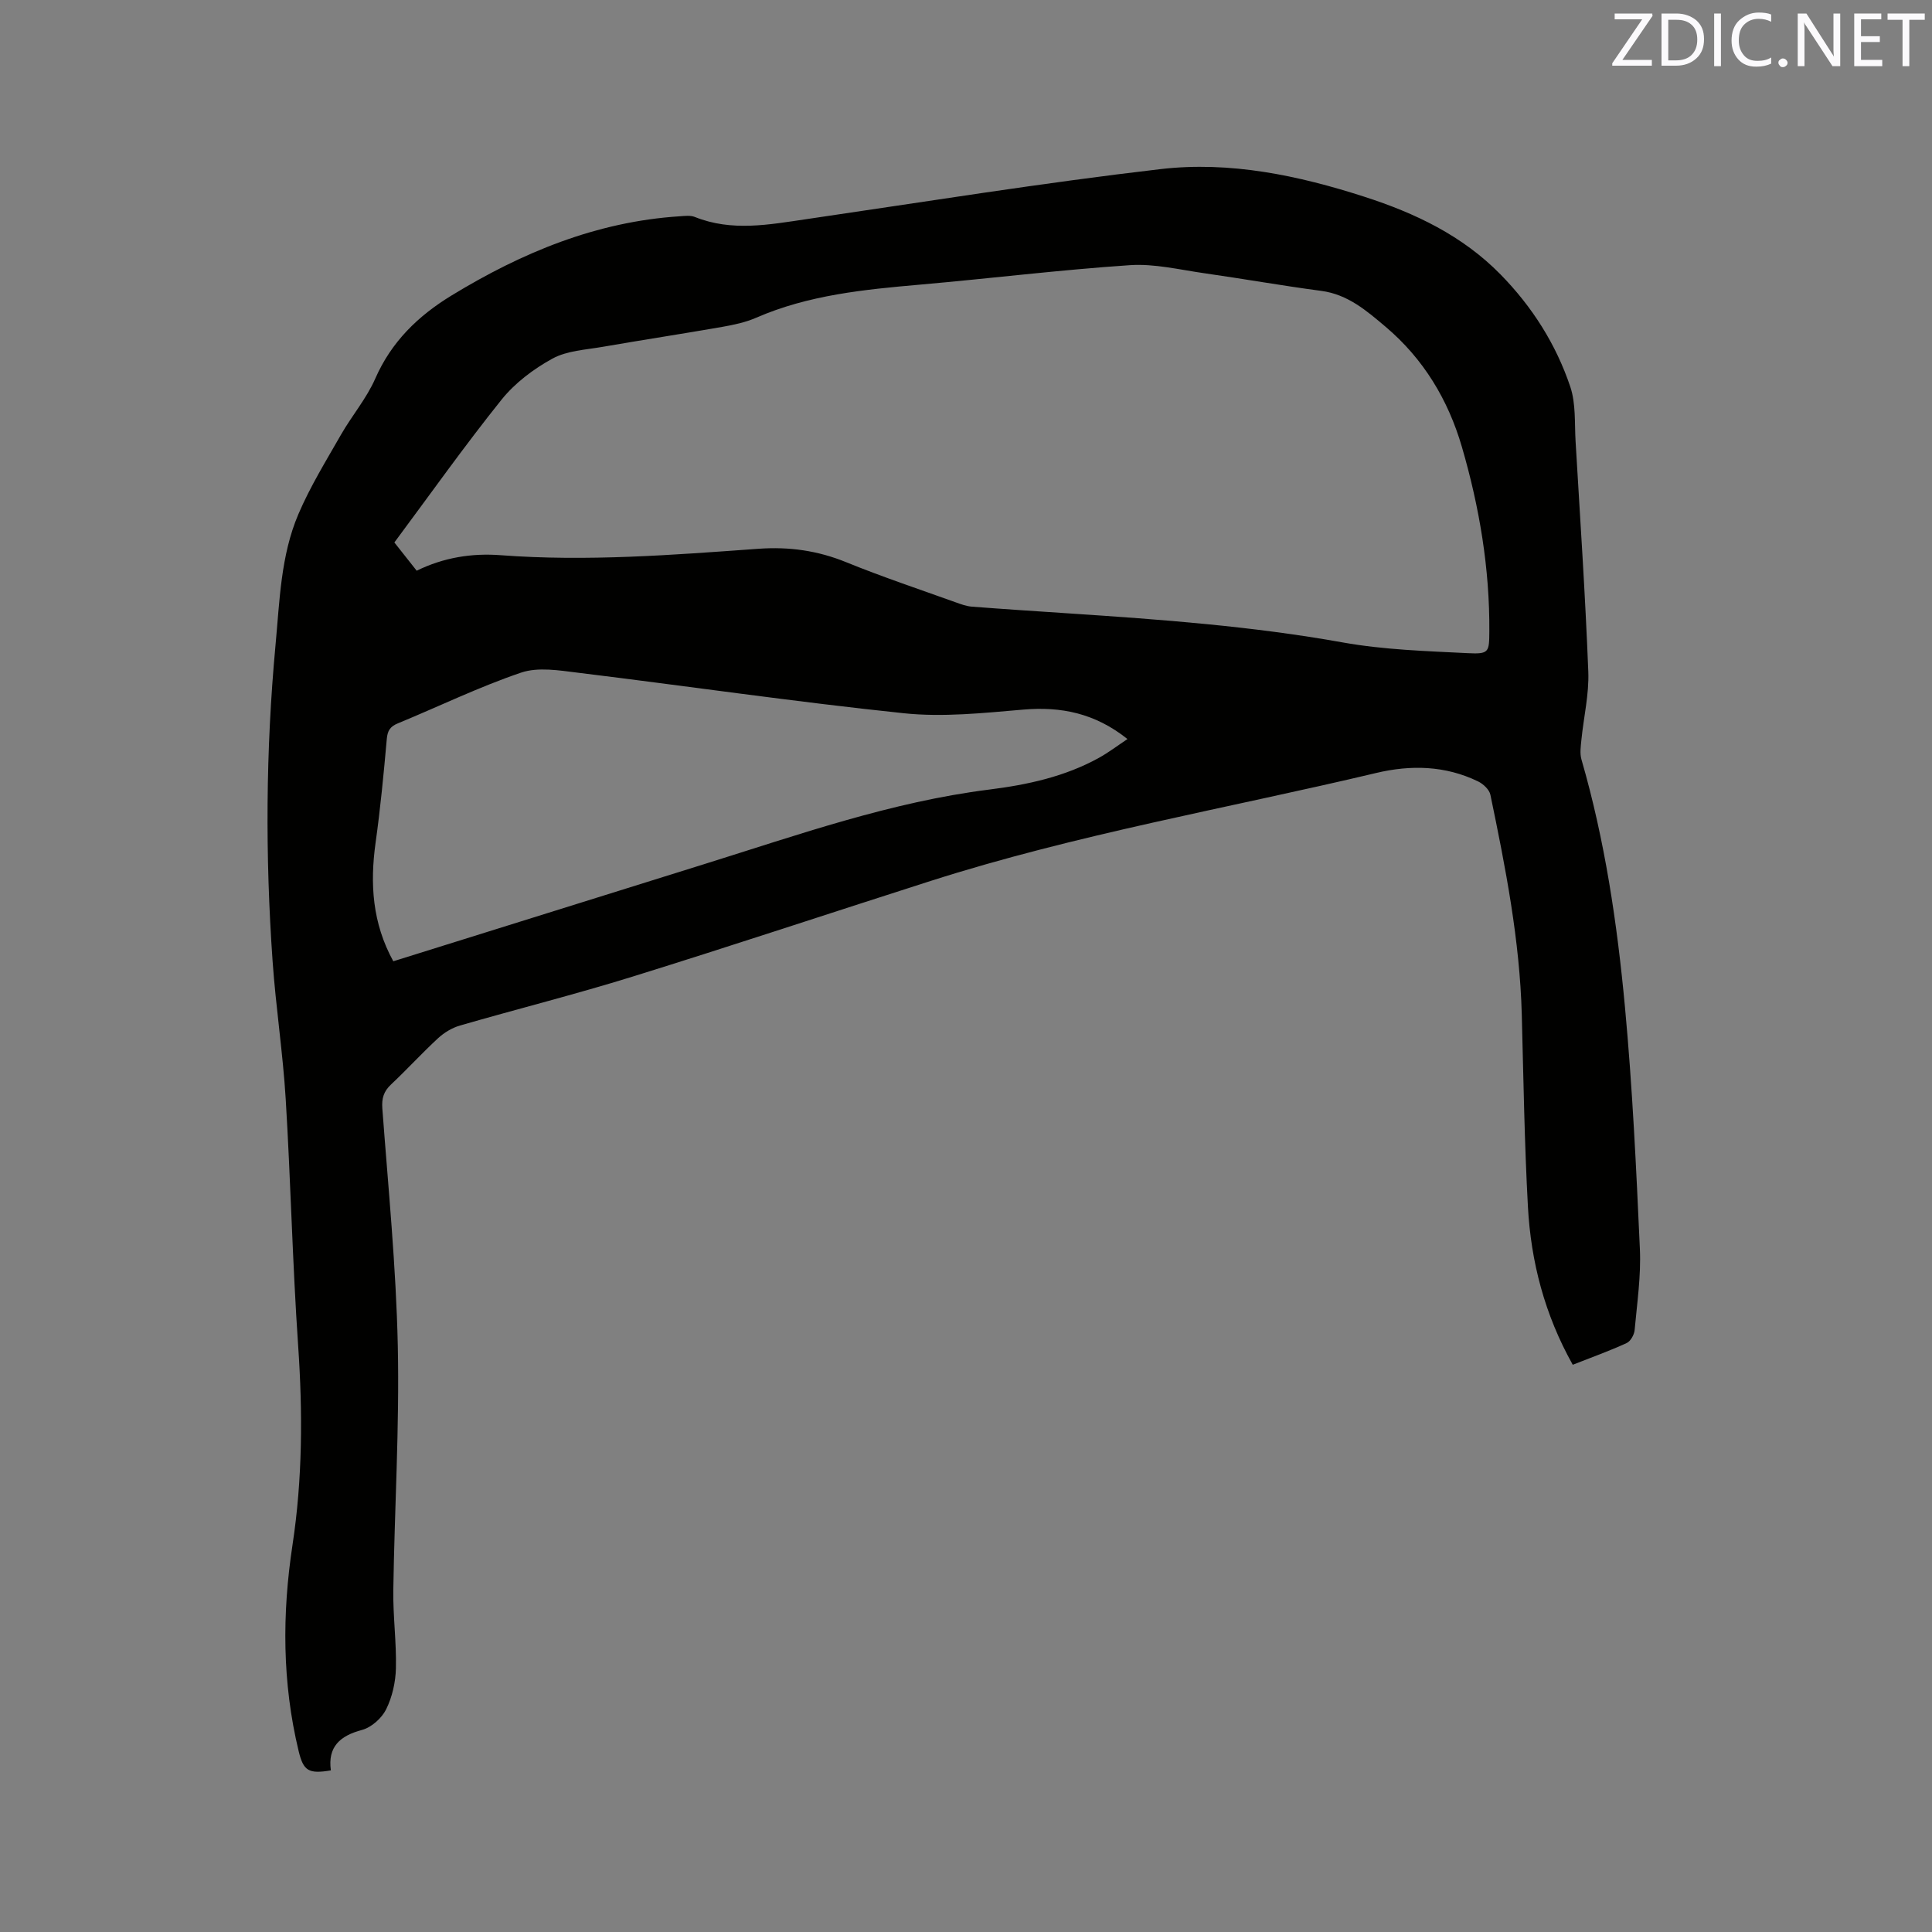 <svg enable-background="new 0 0 400 400" viewBox="0 0 400 400" xmlns="http://www.w3.org/2000/svg"><rect x="0" y="0" width="400" height="400" fill="#808080" stroke="none"/><path d="m325.62 282.56c-5.82-10.39-8.66-21.32-9.28-32.73-.72-13.22-.92-26.48-1.27-39.72-.41-15.44-3.37-30.51-6.5-45.56-.22-1.07-1.48-2.25-2.56-2.77-6.78-3.29-13.93-3.45-21.1-1.74-30.79 7.31-62.04 12.7-92.26 22.36-20.56 6.57-41.05 13.39-61.66 19.79-11.82 3.67-23.84 6.69-35.74 10.13-1.63.47-3.27 1.45-4.53 2.61-3.35 3.09-6.43 6.47-9.75 9.59-1.53 1.44-1.97 2.87-1.81 5 1.22 16.37 2.85 32.75 3.2 49.14.36 16.84-.68 33.7-.93 50.55-.08 5.39.67 10.8.54 16.19-.07 2.87-.76 5.95-2.03 8.51-.91 1.83-3.04 3.73-4.98 4.25-4.58 1.22-7.13 3.49-6.46 8.38-4.63.77-5.68.12-6.68-4.04-3.4-14.12-3.43-28.35-1.26-42.64 2.08-13.69 2.12-27.41 1.17-41.22-1.17-17.02-1.54-34.1-2.58-51.14-.58-9.51-2.04-18.96-2.71-28.47-1.54-21.82-1.43-43.65.6-65.44.86-9.17 1.07-18.53 4.73-27.12 2.43-5.7 5.73-11.05 8.82-16.46 2.26-3.95 5.3-7.51 7.11-11.64 3.35-7.63 8.85-12.96 15.8-17.2 14.57-8.88 29.97-15.28 47.22-16.39 1.05-.07 2.22-.23 3.14.14 7.67 3.08 15.38 1.58 23.13.45 24.42-3.57 48.8-7.51 73.31-10.36 14.34-1.67 28.49 1.3 42.23 5.74 10.5 3.39 20.26 8.04 28.13 16.06 6.57 6.7 11.5 14.47 14.46 23.29 1.17 3.51.86 7.53 1.09 11.33.94 15.87 2.01 31.75 2.63 47.63.18 4.68-.96 9.41-1.43 14.13-.13 1.34-.35 2.79.01 4.04 4.86 16.76 7.4 33.96 9.01 51.26 1.55 16.66 2.34 33.4 3.09 50.11.25 5.57-.58 11.21-1.09 16.8-.09.95-.84 2.29-1.64 2.66-3.55 1.63-7.23 2.95-11.17 4.5zm-239.35-164.4c5.59-2.74 11.43-3.67 17.41-3.21 17.82 1.34 35.58-.05 53.32-1.33 6.39-.46 12.28.37 18.2 2.78 7.44 3.03 15.08 5.58 22.65 8.3 1.09.39 2.21.81 3.35.9 6.76.52 13.52.96 20.29 1.41 18.91 1.25 37.79 2.64 56.51 6 8.5 1.52 17.25 1.79 25.9 2.22 4.4.22 4.42-.21 4.45-4.5.09-13.03-2.05-25.74-5.68-38.2-2.85-9.78-7.96-18.24-15.78-24.86-3.93-3.32-7.84-6.73-13.36-7.45-8.08-1.07-16.11-2.5-24.19-3.65-5.12-.73-10.32-2.01-15.4-1.67-14.47.97-28.89 2.75-43.35 4.02-11.62 1.02-23.17 2.13-34.05 6.87-2.2.96-4.65 1.47-7.03 1.89-8.24 1.44-16.51 2.7-24.75 4.13-3.52.61-7.38.79-10.39 2.44-3.92 2.15-7.77 5.05-10.55 8.52-7.66 9.55-14.75 19.57-22.17 29.54 1.39 1.77 2.96 3.76 4.62 5.85zm-4.84 80.86c21.73-6.79 43.13-13.48 64.53-20.16 19.38-6.05 38.56-12.84 58.86-15.39 7.9-.99 15.67-2.67 22.74-6.59 1.96-1.09 3.76-2.46 5.87-3.87-6.72-5.36-13.75-6.77-21.63-6.09-8.2.7-16.56 1.6-24.67.75-22.53-2.36-44.97-5.64-67.46-8.39-3.9-.48-8.26-1.22-11.79-.02-8.69 2.95-17.01 7-25.52 10.51-1.6.66-2.13 1.51-2.28 3.24-.64 7.17-1.32 14.35-2.32 21.47-1.18 8.49-.68 16.63 3.67 24.54z" fill="#010100"/><g fill="#fbfafc"><path d="m342.2 3.2-6.3 9.2h6.1v1.2h-8.2v-.5l6.2-9.1h-5.7v-1.2h7.8v.4z"/><path d="m344 13.7v-10.9h3.1c1.6 0 3 .5 4.1 1.4 1.1 1 1.6 2.2 1.6 3.9s-.5 3-1.6 4-2.5 1.5-4.2 1.5h-3zm1.4-9.6v8.4h1.6c1.4 0 2.5-.4 3.2-1.1.8-.8 1.2-1.8 1.2-3.2s-.4-2.4-1.2-3.1-1.8-1-3.1-1z"/><path d="m356.3 2.8v10.9h-1.4v-10.9z"/><path d="m366.6 13.2c-.8.4-1.8.6-3 .6-1.6 0-2.8-.5-3.7-1.5s-1.4-2.3-1.4-3.9c0-1.7.5-3.2 1.6-4.2s2.4-1.6 4-1.6c1 0 1.9.1 2.6.4v1.5c-.8-.4-1.6-.6-2.6-.6-1.2 0-2.2.4-3 1.2s-1.1 1.9-1.1 3.3c0 1.3.4 2.3 1.1 3.1s1.6 1.1 2.8 1.1c1.1 0 2-.2 2.8-.7v1.3z"/><path d="m368.2 13c0-.3.1-.5.3-.6.2-.2.4-.3.6-.3.3 0 .5.1.7.3s.3.4.3.6-.1.5-.3.6c-.2.2-.4.3-.7.3s-.5-.1-.6-.3c-.2-.2-.3-.4-.3-.6z"/><path d="m381.1 13.7h-1.7l-5.5-8.4c-.2-.2-.3-.5-.4-.7 0 .2.1.8.1 1.5v7.6h-1.4v-10.9h1.8l5.3 8.3c.3.4.4.6.4.8 0-.3-.1-.8-.1-1.6v-7.5h1.4v10.9z"/><path d="m389.7 13.7h-5.8v-10.9h5.6v1.2h-4.2v3.5h3.9v1.2h-3.9v3.7h4.4z"/><path d="m398.4 4.1h-3.1v9.6h-1.4v-9.6h-3.1v-1.3h7.7v1.3z"/></g></svg>